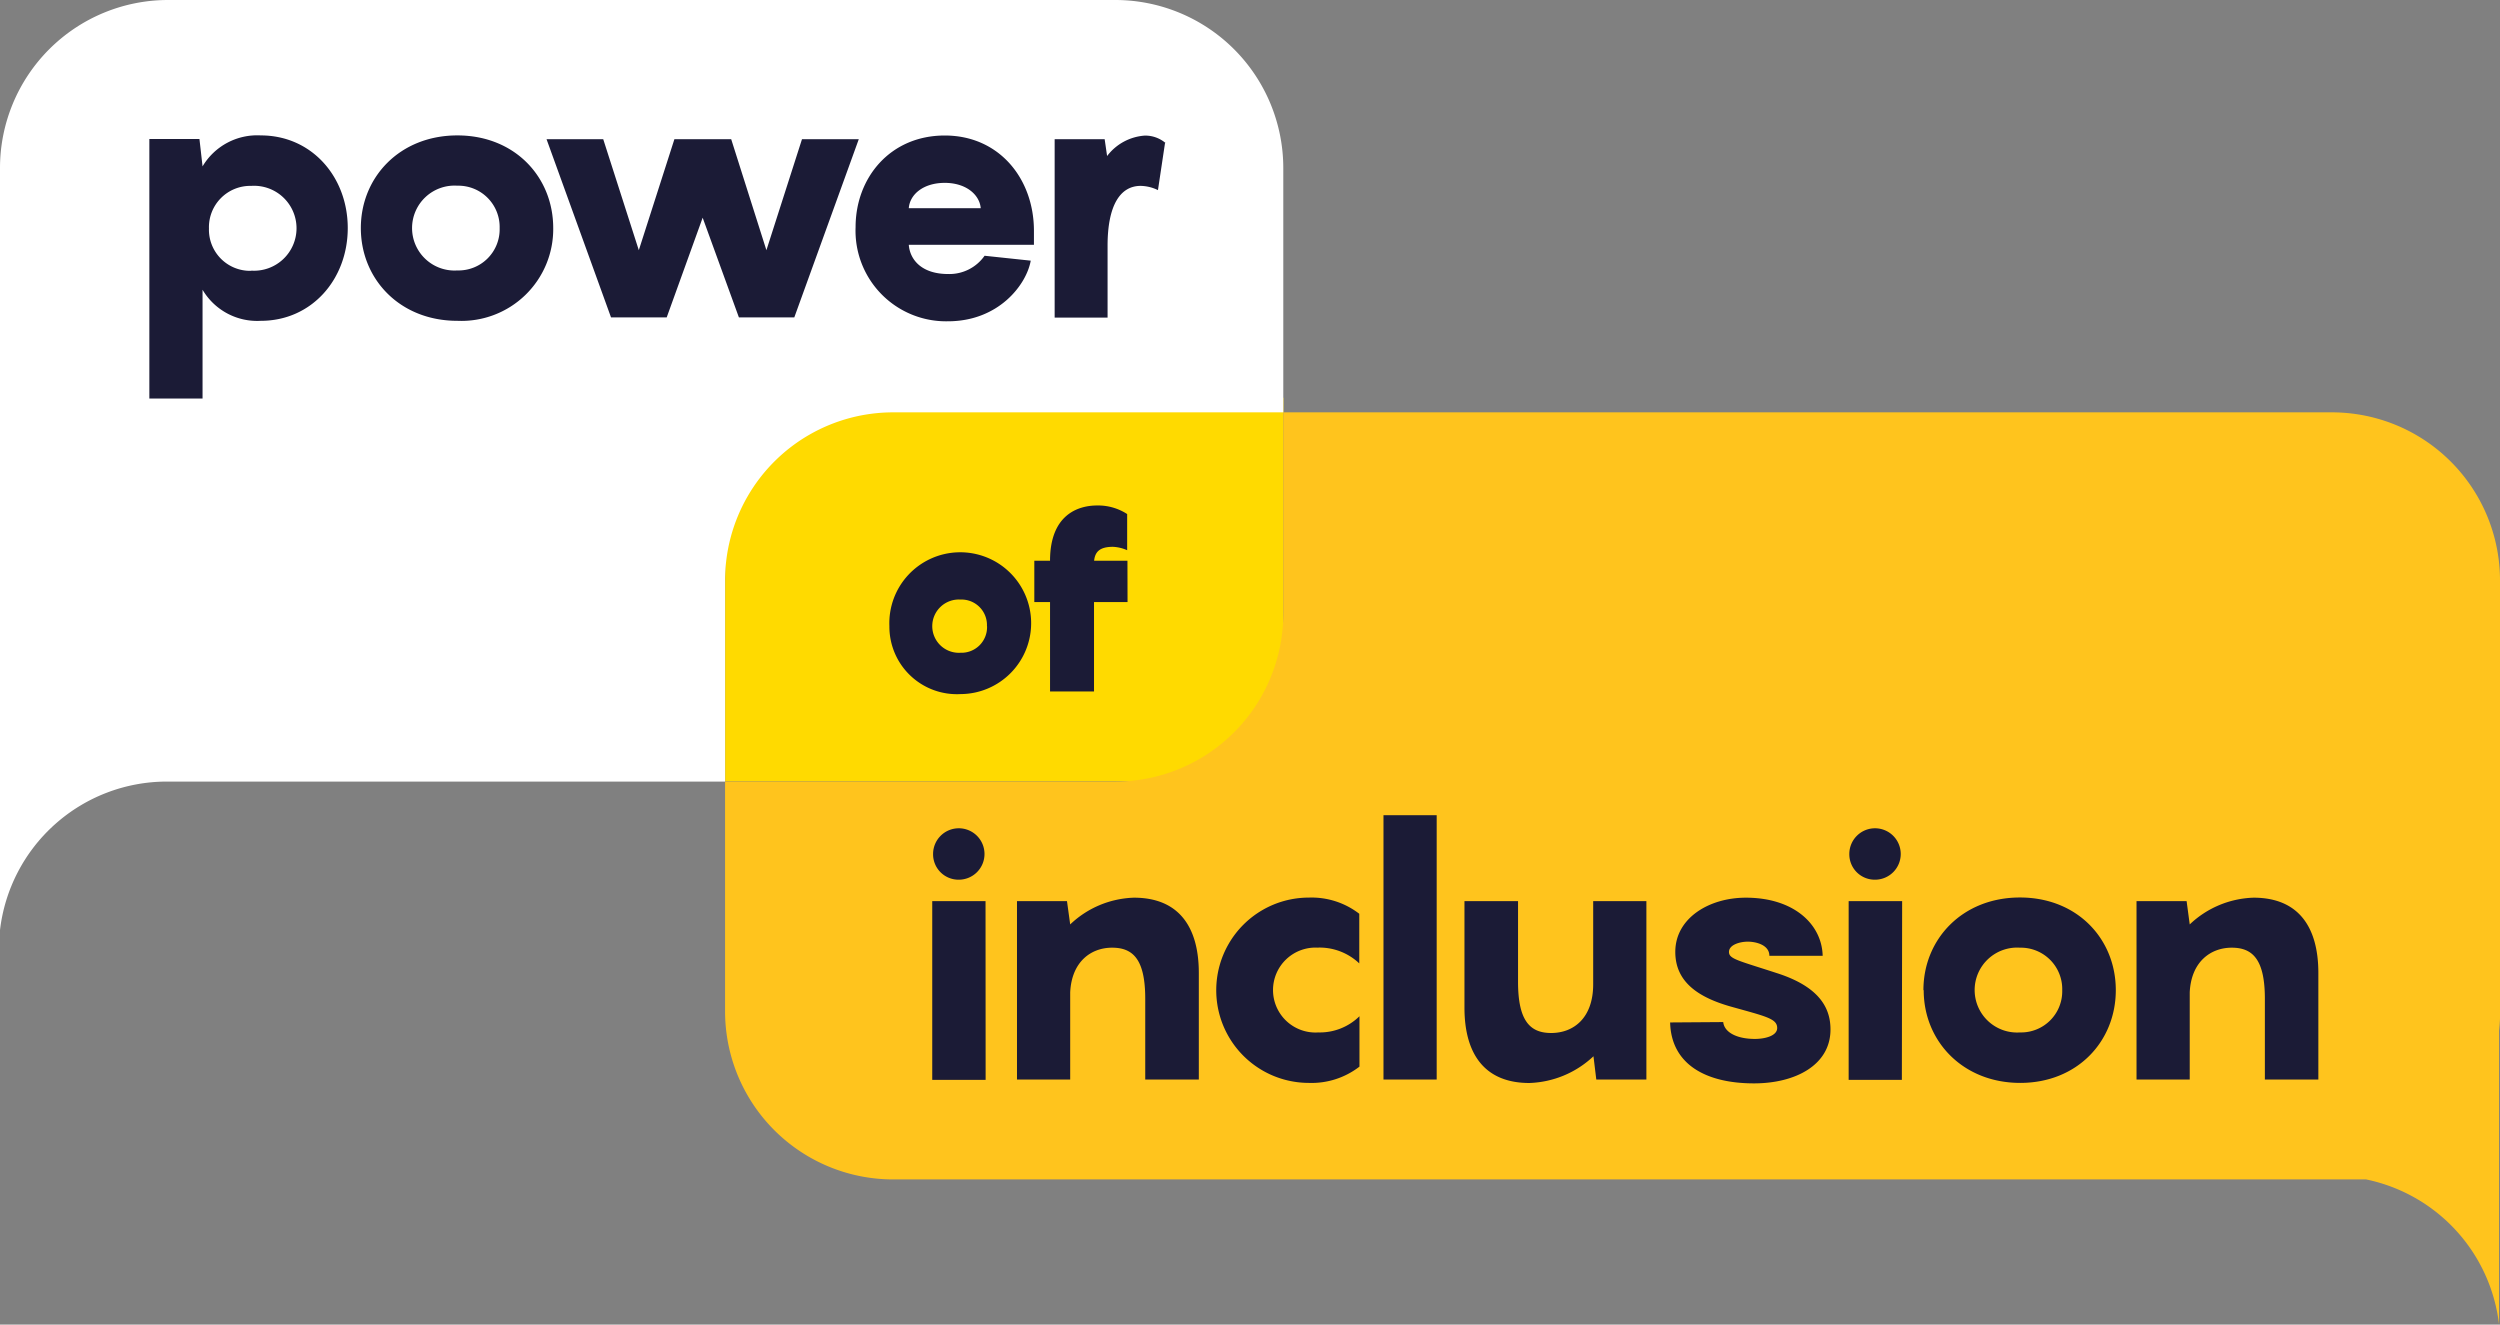 <svg xmlns="http://www.w3.org/2000/svg" viewBox="0 0 265.49 140.67"><rect x="0" y="0" width="265.49" height="140.67" fill="#808080" stroke="none"/><path d="M77.01 42.24h59.28v40.74H77.01z" fill="#ffda00"/><path d="M265.49 107.4V61.64a17.85 17.85 0 0 0-17.85-17.85H136.28v21.33A17.85 17.85 0 0 1 118.43 83H77v24.4a17.85 17.85 0 0 0 17.85 17.85h156.42a17.85 17.85 0 0 1 14.12 15.42v-19.92h0v-11.3a19.8 19.8 0 0 0 .12-2" fill="#ffc41d"/><path d="M104.81 66.49a2.71 2.71 0 0 0-2.81-2.82 2.83 2.83 0 1 0 0 5.65 2.72 2.72 0 0 0 2.82-2.83m-10.37 0a7.53 7.53 0 1 1 7.55 7.22 7.17 7.17 0 0 1-7.55-7.22m25.29-2.55h-3.56v9.49h-4.67v-9.49h-1.67v-4.39h1.67c0-4.86 2.94-5.87 5-5.87a5.66 5.66 0 0 1 3.19.91v3.84a4.21 4.21 0 0 0-1.51-.36c-1.43 0-1.9.55-2 1.48h3.54z" fill="#1b1b36"/><path d="M118.43 0H17.85A17.85 17.85 0 0 0 0 17.85v61h0v19.92A17.85 17.85 0 0 1 17.72 83h9.72 0H77V61.64a17.85 17.85 0 0 1 17.86-17.85h41.42V17.85A17.85 17.85 0 0 0 118.43 0" fill="#fff"/><g fill="#1b1b36"><path d="M99.09 90.68a2.73 2.73 0 1 1 2.73 2.74 2.7 2.7 0 0 1-2.73-2.74m5.58 24H99V95.7h5.66zm22.64-11.31v11.27h-5.69v-8.57c0-4.16-1.27-5.43-3.52-5.43s-4.3 1.5-4.45 4.75v9.25H108V95.7h5.31l.34 2.47a10.26 10.26 0 0 1 6.77-2.84c4.68 0 6.89 3 6.89 8m12.69-2.69a4.51 4.51 0 1 0 0 9 6 6 0 0 0 4.37-1.72v5.35A8.3 8.3 0 0 1 139 115a9.84 9.84 0 0 1 0-19.68 8.3 8.3 0 0 1 5.35 1.72v5.27a6.13 6.13 0 0 0-4.37-1.68m6.94-14.06h5.65v28.07h-5.65zm27.92 9.13v18.94h-5.32l-.3-2.47a10.41 10.41 0 0 1-6.81 2.84c-4.68 0-6.89-3-6.89-8V95.7h5.69v8.57c0 4.15 1.28 5.43 3.52 5.43 2.4 0 4.46-1.61 4.46-5.17V95.7zm8.16 12.84c.11 1.08 1.42 1.79 3.37 1.79 1 0 2.36-.3 2.36-1.16 0-1-1.2-1.23-4.94-2.28-3.52-1-5.88-2.66-5.88-5.8 0-3.59 3.59-5.76 7.49-5.76 5.12 0 8.08 2.84 8.16 6.17h-5.66c0-1.16-1.43-1.5-2.29-1.5s-2 .34-2 1.09.94.9 5.05 2.24c4.72 1.5 5.73 3.86 5.73 6 0 3.78-3.74 5.72-8.12 5.72-5.17 0-8.8-2.06-8.91-6.47zm13.39-17.86a2.73 2.73 0 1 1 2.73 2.74 2.7 2.7 0 0 1-2.73-2.74m5.58 24h-5.65V95.7H202zm17.03-9.51a4.4 4.4 0 0 0-4.49-4.53 4.51 4.51 0 1 0 0 9 4.37 4.37 0 0 0 4.49-4.49m-14.74 0c0-5.43 4.15-9.84 10.25-9.84s10.18 4.41 10.18 9.84-4.08 9.85-10.15 9.85-10.25-4.41-10.25-9.84"/><path d="M246.2 103.37v11.27h-5.68v-8.57c0-4.16-1.28-5.43-3.52-5.43s-4.31 1.5-4.46 4.75v9.25h-5.65V95.7h5.32l.33 2.47a10.28 10.28 0 0 1 6.78-2.84c4.68 0 6.88 3 6.88 8M26.68 28.74a4.51 4.51 0 1 0 0-9 4.39 4.39 0 0 0-4.49 4.52 4.37 4.37 0 0 0 4.49 4.5m-10.82-14h5.32l.33 2.91a6.75 6.75 0 0 1 6.18-3.29c5.43 0 9.24 4.42 9.24 9.84s-3.81 9.85-9.24 9.85a6.73 6.73 0 0 1-6.18-3.3v11.55h-5.65z"/><path d="M53.06 24.24a4.39 4.39 0 0 0-4.49-4.52 4.51 4.51 0 1 0 0 9 4.37 4.37 0 0 0 4.49-4.5m-14.74 0c0-5.42 4.15-9.84 10.25-9.84s10.18 4.42 10.18 9.84a9.75 9.75 0 0 1-10.18 9.85c-6.1 0-10.25-4.42-10.25-9.85m52.88-9.44l-6.85 18.93h-5.88l-3.85-10.59-3.82 10.59h-5.91l-6.85-18.93h6.02l3.78 11.79 3.78-11.79h6.03l3.74 11.79 3.78-11.79h6.03zm5.31 7.33h7.64c-.12-1.42-1.54-2.69-3.82-2.69s-3.71 1.23-3.82 2.69M109.8 26H96.51c.11 1.49 1.27 3.1 4.19 3.1a4.57 4.57 0 0 0 3.86-1.94l4.9.52c-.45 2.55-3.4 6.44-8.8 6.44a9.62 9.62 0 0 1-9.8-10c0-5.24 3.67-9.73 9.47-9.73s9.47 4.61 9.47 10.12zm13.92-10.81l-.75 5a4.33 4.33 0 0 0-1.84-.45c-2.13 0-3.51 2-3.51 6.36v7.63H112V14.78h5.31l.26 1.79a5.5 5.5 0 0 1 4-2.17 3.34 3.34 0 0 1 2.21.79"/></g></svg>
